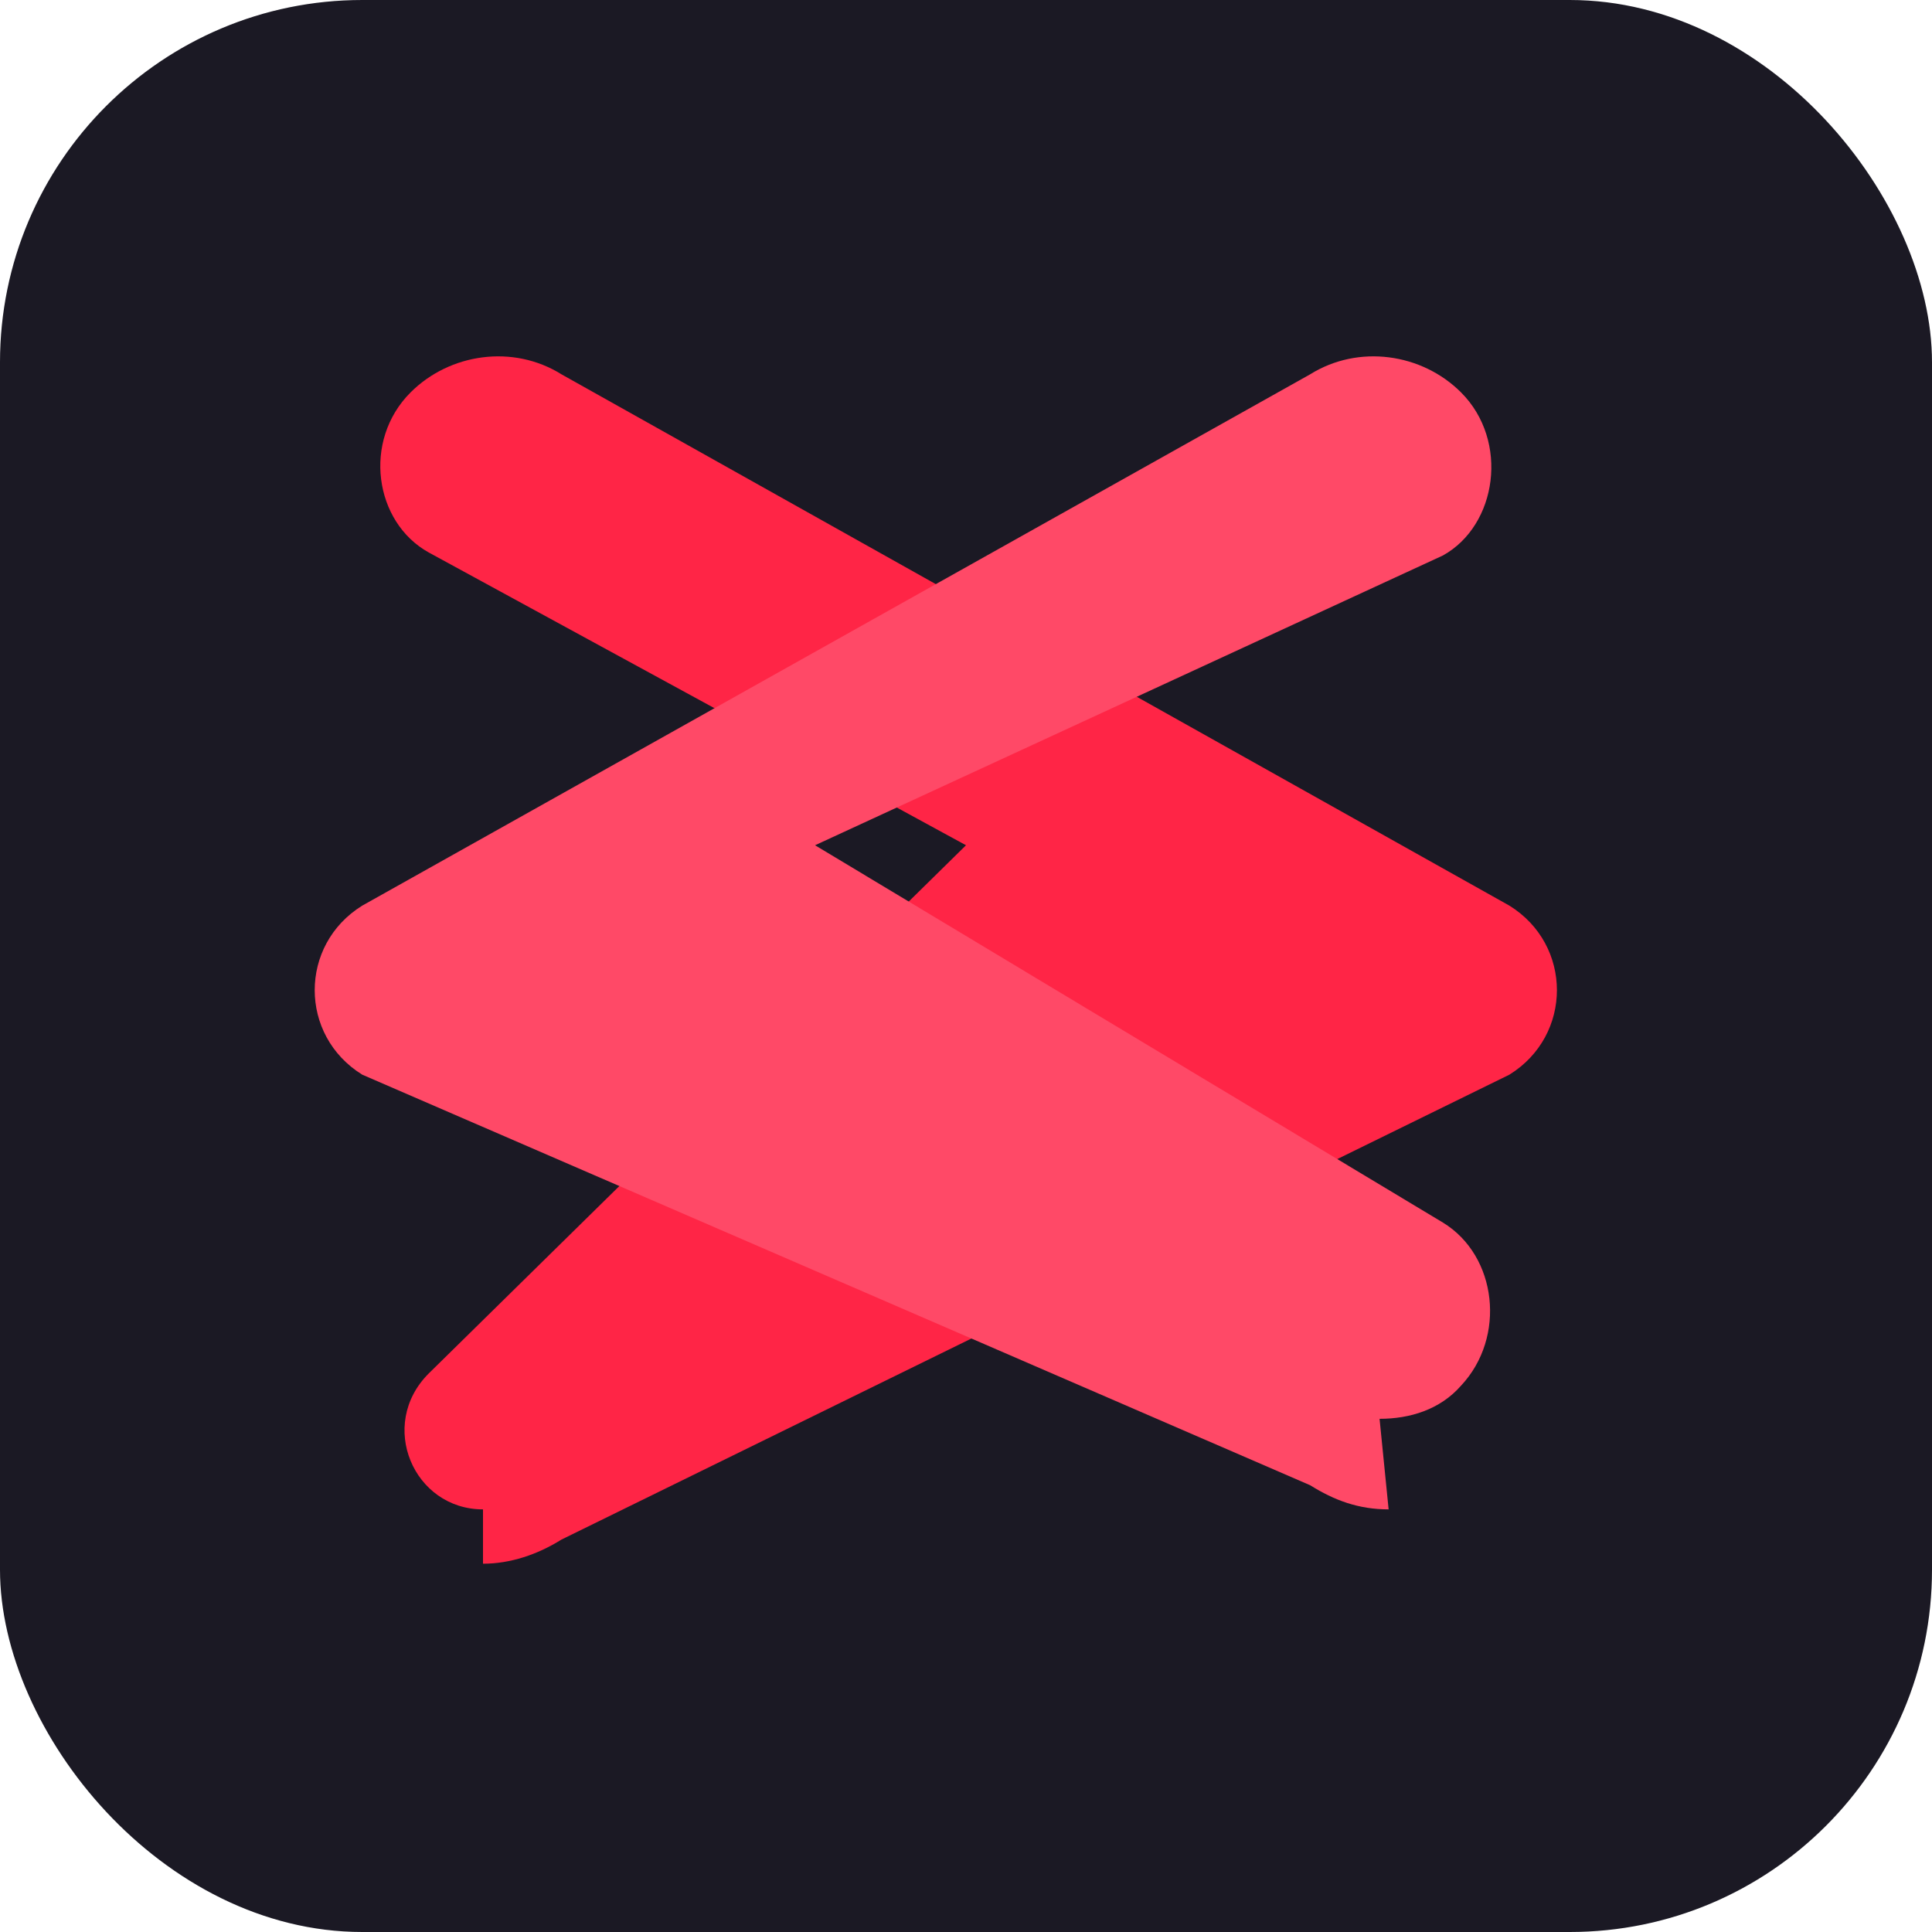 <svg xmlns="http://www.w3.org/2000/svg" viewBox="0 0 64 64">
  <rect width="64" height="64" rx="12" fill="#1b1924"/>
  <path d="M16 50c-2.3 0-3.5-2.8-1.8-4.5L32 28 14.2 18.3C12.4 17.3 12 14.6 13.6 13c1.3-1.3 3.4-1.6 5-.6L50 30c2.1 1.3 2.1 4.3 0 5.6L18.6 51c-.8.5-1.7.8-2.6.8z" fill="#ff2546"/>
  <path d="M46 50c-1 0-1.8-.3-2.6-.8L12 35.6c-2.1-1.3-2.1-4.3 0-5.6L43.4 12.4c1.6-1 3.7-.7 5 .6 1.6 1.6 1.2 4.4-.6 5.4L27 28l20.8 12.5c1.8 1.1 2.1 3.8.6 5.4-.7.8-1.7 1.1-2.7 1.1z" fill="#ff4967"/>
</svg>

